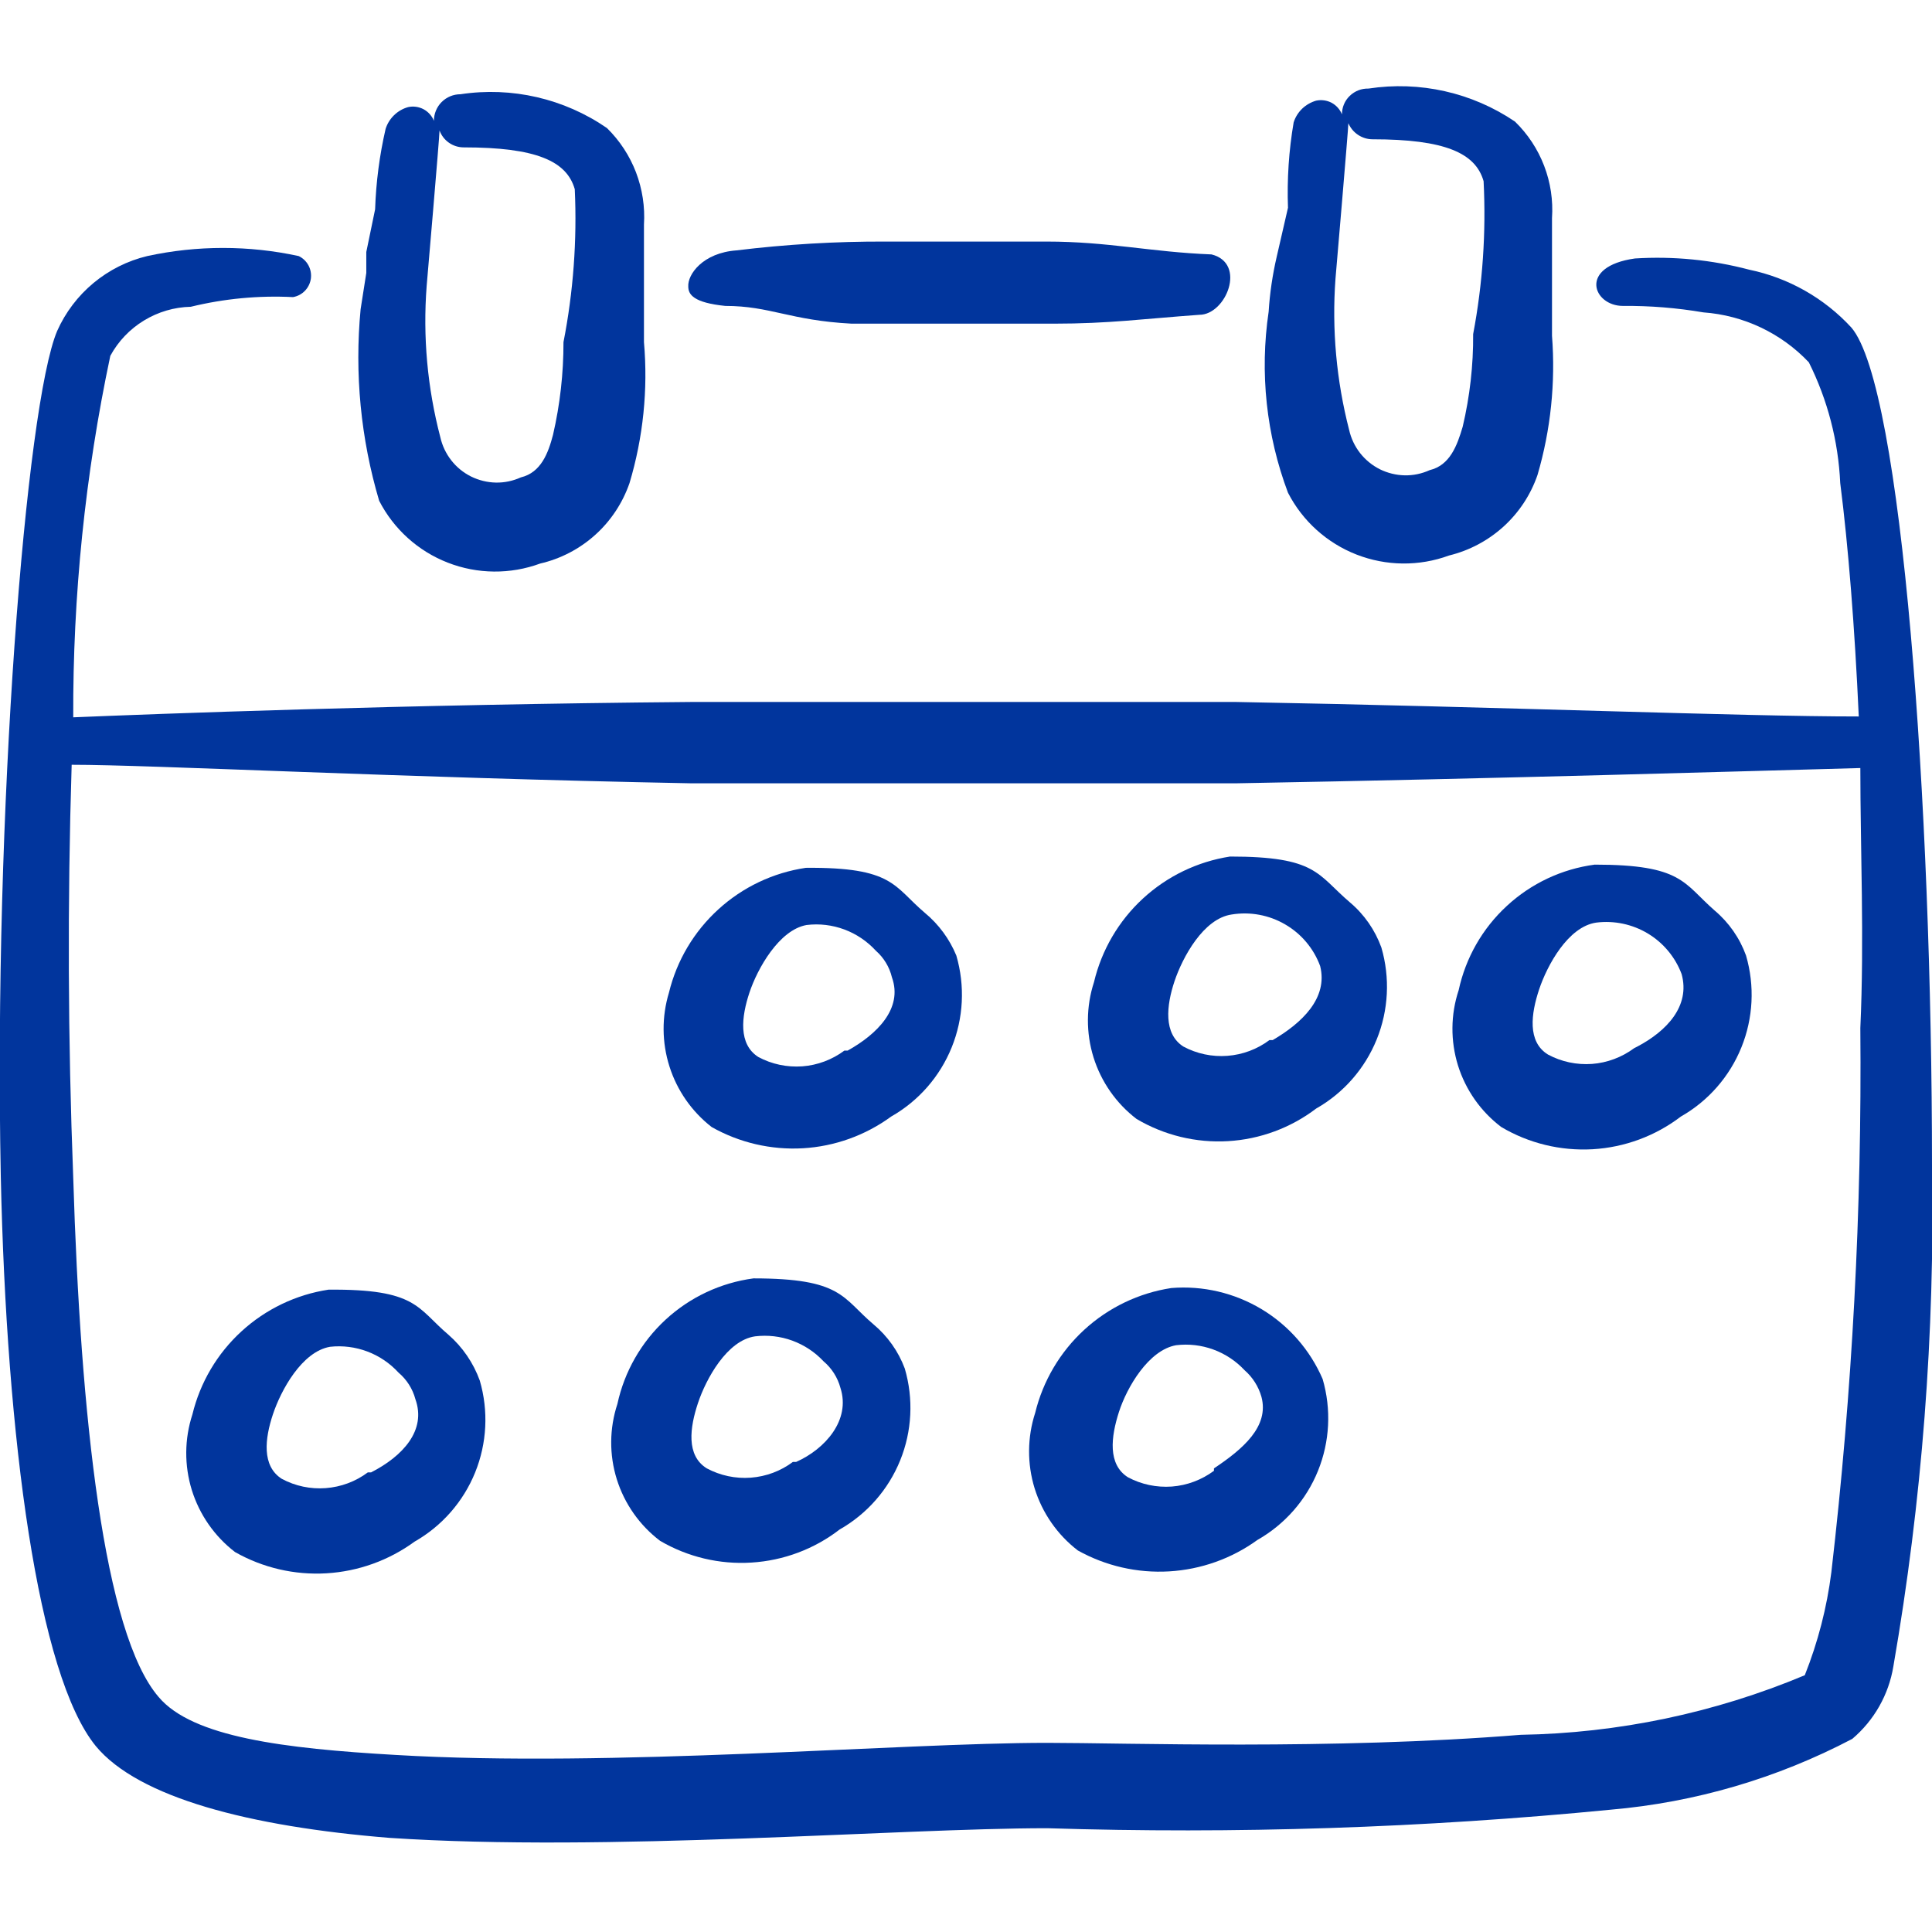<?xml version="1.0" encoding="UTF-8"?> <svg xmlns="http://www.w3.org/2000/svg" width="32" height="32" viewBox="0 0 32 32" fill="none"><g clip-path="url(#clip0_8228_28149)"><path d="M15.32 15.121C14.8 14.681 14.8 14.361 13.347 14.374C12.806 14.454 12.302 14.693 11.898 15.062C11.494 15.43 11.209 15.91 11.08 16.441C10.959 16.84 10.962 17.266 11.088 17.663C11.214 18.061 11.458 18.411 11.787 18.667C12.246 18.927 12.771 19.049 13.299 19.019C13.826 18.988 14.333 18.806 14.76 18.494C15.214 18.236 15.567 17.832 15.763 17.348C15.959 16.864 15.986 16.329 15.84 15.827C15.727 15.553 15.548 15.31 15.32 15.121ZM13.986 17.401C13.783 17.552 13.541 17.643 13.289 17.662C13.036 17.68 12.783 17.627 12.56 17.507C12.226 17.294 12.28 16.841 12.413 16.441C12.546 16.041 12.906 15.401 13.36 15.321C13.571 15.295 13.786 15.321 13.985 15.395C14.184 15.469 14.363 15.59 14.507 15.747C14.639 15.863 14.732 16.017 14.773 16.187C14.96 16.707 14.52 17.134 14.04 17.401H13.986Z" fill="#01359D"></path><path d="M7.427 22.107C6.907 21.667 6.907 21.347 5.44 21.361C4.902 21.443 4.4 21.684 3.999 22.052C3.598 22.419 3.315 22.898 3.187 23.427C3.054 23.834 3.051 24.271 3.177 24.68C3.304 25.088 3.554 25.447 3.893 25.707C4.353 25.968 4.878 26.09 5.405 26.059C5.933 26.028 6.44 25.846 6.867 25.534C7.32 25.276 7.674 24.872 7.87 24.388C8.066 23.904 8.093 23.369 7.947 22.867C7.841 22.574 7.662 22.312 7.427 22.107ZM6.093 24.387C5.89 24.539 5.648 24.629 5.395 24.648C5.143 24.667 4.89 24.614 4.667 24.494C4.333 24.281 4.387 23.827 4.52 23.427C4.653 23.027 5 22.387 5.467 22.307C5.676 22.284 5.887 22.311 6.084 22.385C6.281 22.459 6.458 22.579 6.6 22.734C6.736 22.849 6.834 23.002 6.88 23.174C7.067 23.694 6.667 24.121 6.147 24.387H6.093Z" fill="#01359D"></path><path d="M22.36 14.947C21.813 14.481 21.813 14.187 20.373 14.187C19.833 14.271 19.331 14.513 18.929 14.884C18.528 15.254 18.246 15.736 18.12 16.267C17.988 16.672 17.986 17.107 18.112 17.513C18.239 17.919 18.488 18.276 18.826 18.534C19.283 18.804 19.81 18.932 20.34 18.901C20.869 18.87 21.378 18.682 21.8 18.361C22.254 18.103 22.607 17.699 22.803 17.215C22.999 16.731 23.026 16.195 22.88 15.694C22.775 15.404 22.596 15.146 22.36 14.947ZM21.026 17.227C20.823 17.379 20.581 17.469 20.329 17.488C20.076 17.507 19.823 17.454 19.6 17.334C19.267 17.121 19.32 16.654 19.453 16.254C19.587 15.854 19.933 15.214 20.4 15.147C20.705 15.097 21.019 15.155 21.286 15.311C21.554 15.466 21.759 15.71 21.866 16.001C22 16.534 21.56 16.947 21.08 17.227H21.026Z" fill="#01359D"></path><path d="M14.466 21.934C13.947 21.494 13.947 21.174 12.48 21.174C11.936 21.247 11.428 21.485 11.024 21.858C10.621 22.23 10.342 22.718 10.226 23.254C10.093 23.658 10.089 24.094 10.216 24.501C10.343 24.907 10.594 25.264 10.933 25.521C11.391 25.789 11.919 25.915 12.448 25.881C12.978 25.848 13.486 25.658 13.906 25.334C14.36 25.076 14.714 24.672 14.91 24.188C15.106 23.704 15.133 23.169 14.986 22.667C14.88 22.382 14.7 22.129 14.466 21.934ZM13.133 24.214C12.93 24.366 12.688 24.456 12.435 24.475C12.183 24.494 11.93 24.44 11.707 24.321C11.36 24.107 11.427 23.641 11.56 23.241C11.693 22.841 12.04 22.201 12.507 22.134C12.715 22.109 12.926 22.133 13.123 22.205C13.319 22.277 13.497 22.394 13.64 22.547C13.776 22.662 13.874 22.816 13.92 22.987C14.093 23.521 13.666 24.001 13.187 24.214H13.133Z" fill="#01359D"></path><path d="M28.4 15.081C27.88 14.627 27.866 14.321 26.413 14.321C25.869 14.393 25.361 14.632 24.958 15.005C24.554 15.377 24.276 15.864 24.16 16.401C24.026 16.805 24.023 17.241 24.149 17.648C24.276 18.054 24.527 18.411 24.866 18.667C25.323 18.938 25.85 19.065 26.38 19.035C26.909 19.004 27.418 18.816 27.84 18.494C28.294 18.236 28.647 17.832 28.843 17.348C29.039 16.864 29.066 16.329 28.92 15.827C28.815 15.537 28.636 15.28 28.4 15.081ZM27.067 17.361C26.863 17.512 26.621 17.603 26.369 17.622C26.116 17.64 25.863 17.587 25.64 17.467C25.293 17.254 25.36 16.787 25.493 16.387C25.627 15.987 25.973 15.347 26.44 15.281C26.737 15.244 27.038 15.308 27.294 15.462C27.551 15.617 27.748 15.854 27.853 16.134C28 16.667 27.6 17.081 27.12 17.334L27.067 17.361Z" fill="#01359D"></path><path d="M19.4 21.334C18.862 21.416 18.36 21.657 17.959 22.025C17.558 22.393 17.275 22.872 17.146 23.401C17.014 23.807 17.011 24.245 17.137 24.653C17.264 25.061 17.514 25.421 17.853 25.681C18.314 25.938 18.838 26.058 19.365 26.027C19.892 25.996 20.399 25.816 20.826 25.507C21.28 25.249 21.634 24.846 21.83 24.362C22.026 23.878 22.053 23.342 21.907 22.841C21.699 22.359 21.345 21.954 20.896 21.684C20.446 21.414 19.923 21.291 19.4 21.334ZM20.107 24.361C19.903 24.512 19.661 24.603 19.409 24.622C19.156 24.64 18.903 24.587 18.68 24.467C18.346 24.254 18.4 23.801 18.533 23.387C18.666 22.974 19.026 22.361 19.48 22.281C19.688 22.256 19.899 22.28 20.096 22.352C20.293 22.424 20.47 22.541 20.613 22.694C20.747 22.811 20.844 22.963 20.893 23.134C21.026 23.627 20.587 24.001 20.107 24.321V24.361Z" fill="#01359D"></path><path d="M21.013 5.161C20.863 6.172 20.973 7.204 21.333 8.161C21.574 8.63 21.978 8.994 22.47 9.186C22.961 9.377 23.505 9.383 24 9.201C24.337 9.119 24.647 8.954 24.904 8.721C25.16 8.488 25.353 8.195 25.466 7.867C25.685 7.119 25.766 6.338 25.706 5.561V3.614C25.726 3.319 25.682 3.023 25.576 2.747C25.47 2.47 25.305 2.22 25.093 2.014C24.382 1.532 23.515 1.337 22.666 1.467C22.609 1.466 22.552 1.475 22.499 1.496C22.446 1.517 22.397 1.548 22.356 1.588C22.315 1.627 22.282 1.675 22.26 1.728C22.238 1.78 22.227 1.837 22.227 1.894C22.194 1.812 22.133 1.744 22.055 1.702C21.977 1.661 21.886 1.649 21.8 1.667C21.713 1.692 21.633 1.738 21.568 1.8C21.503 1.863 21.454 1.941 21.427 2.027C21.347 2.494 21.316 2.968 21.333 3.441L21.146 4.254C21.077 4.552 21.032 4.855 21.013 5.161ZM22.12 4.614C22.12 4.614 22.333 2.134 22.333 2.041C22.367 2.119 22.422 2.186 22.494 2.234C22.565 2.281 22.648 2.307 22.733 2.307C23.933 2.307 24.44 2.534 24.573 3.001C24.616 3.849 24.558 4.7 24.4 5.534C24.404 6.05 24.345 6.565 24.227 7.067C24.133 7.387 24.013 7.707 23.68 7.787C23.55 7.846 23.408 7.876 23.265 7.873C23.123 7.87 22.982 7.835 22.854 7.772C22.727 7.708 22.615 7.616 22.527 7.504C22.439 7.391 22.377 7.26 22.346 7.121C22.135 6.303 22.058 5.456 22.12 4.614Z" fill="#01359D"></path><path d="M11.4 4.747C11.4 4.881 11.493 5.014 12.013 5.067C12.76 5.067 13.08 5.307 14.107 5.361H17.453C18.373 5.361 18.933 5.281 19.866 5.214C20.306 5.214 20.653 4.361 20.067 4.214C19.053 4.174 18.36 4.001 17.333 4.001H14.666C13.842 3.998 13.018 4.047 12.2 4.147C11.64 4.187 11.386 4.547 11.4 4.747Z" fill="#01359D"></path><path d="M30.666 5.427C30.217 4.938 29.624 4.602 28.973 4.467C28.356 4.304 27.717 4.241 27.08 4.281C26.133 4.414 26.387 5.067 26.88 5.067C27.327 5.063 27.773 5.099 28.213 5.174C28.878 5.222 29.502 5.517 29.96 6.001C30.271 6.624 30.448 7.305 30.48 8.001C30.613 9.041 30.72 10.387 30.787 11.867C28.826 11.867 24.893 11.707 20.48 11.627H11.44C6.667 11.667 2.52 11.827 1.213 11.881C1.205 9.869 1.41 7.862 1.827 5.894C1.958 5.653 2.15 5.451 2.384 5.309C2.618 5.166 2.886 5.087 3.16 5.081C3.714 4.946 4.284 4.892 4.853 4.921C4.929 4.908 4.998 4.871 5.051 4.816C5.104 4.761 5.138 4.691 5.149 4.615C5.159 4.539 5.145 4.462 5.109 4.395C5.072 4.327 5.016 4.274 4.947 4.241C4.121 4.062 3.266 4.062 2.44 4.241C2.113 4.319 1.808 4.472 1.549 4.687C1.29 4.902 1.084 5.174 0.947 5.481C0.427 6.707 -0.107 13.481 0.013 19.481C0.107 23.841 0.627 27.747 1.587 28.921C2.293 29.774 4.133 30.254 6.453 30.441C10.066 30.681 14.867 30.281 17.346 30.281C20.461 30.379 23.579 30.277 26.68 29.974C28.078 29.853 29.438 29.454 30.68 28.801C31.042 28.494 31.283 28.069 31.36 27.601C31.835 24.863 32.049 22.086 32 19.307C32 13.334 31.506 6.414 30.666 5.427ZM30.333 26.041C30.259 26.626 30.111 27.199 29.893 27.747C28.401 28.372 26.804 28.707 25.186 28.734C22.067 28.987 18.627 28.867 17.346 28.867C14.893 28.867 10.133 29.281 6.547 29.067C4.707 28.961 3.187 28.774 2.627 28.107C1.72 27.054 1.333 23.467 1.213 19.507C1.125 17.228 1.116 14.947 1.187 12.667C2.52 12.667 6.587 12.881 11.44 12.974H20.48C24.92 12.894 28.866 12.774 30.813 12.721C30.813 14.054 30.88 15.561 30.813 17.027C30.84 20.039 30.68 23.049 30.333 26.041Z" fill="#01359D"></path><path d="M5.973 5.121C5.871 6.188 5.975 7.266 6.28 8.294C6.521 8.763 6.925 9.128 7.416 9.319C7.907 9.511 8.452 9.516 8.947 9.334C9.286 9.256 9.6 9.092 9.859 8.859C10.118 8.626 10.313 8.33 10.427 8.001C10.653 7.245 10.735 6.453 10.666 5.667V3.721C10.685 3.426 10.639 3.13 10.534 2.854C10.428 2.578 10.264 2.328 10.053 2.121C9.345 1.633 8.477 1.432 7.627 1.561C7.51 1.561 7.398 1.607 7.315 1.69C7.233 1.772 7.187 1.884 7.187 2.001C7.154 1.919 7.093 1.851 7.015 1.809C6.937 1.768 6.846 1.755 6.76 1.774C6.673 1.798 6.593 1.844 6.528 1.907C6.463 1.97 6.414 2.048 6.387 2.134C6.286 2.572 6.228 3.018 6.213 3.467L6.067 4.174V4.521L5.973 5.121ZM7.067 4.734C7.067 4.734 7.28 2.267 7.28 2.161C7.31 2.243 7.364 2.314 7.436 2.364C7.507 2.414 7.593 2.441 7.68 2.441C8.88 2.441 9.387 2.667 9.52 3.134C9.559 3.983 9.496 4.833 9.333 5.667C9.334 6.183 9.276 6.698 9.16 7.201C9.08 7.507 8.96 7.827 8.627 7.907C8.496 7.966 8.355 7.996 8.212 7.993C8.069 7.99 7.929 7.955 7.801 7.892C7.673 7.828 7.561 7.736 7.474 7.624C7.386 7.511 7.324 7.38 7.293 7.241C7.079 6.424 7.002 5.576 7.067 4.734Z" fill="#01359D"></path></g><defs><clipPath id="clip0_8228_28149"><rect width="32" height="32" fill="white"></rect></clipPath></defs></svg> 